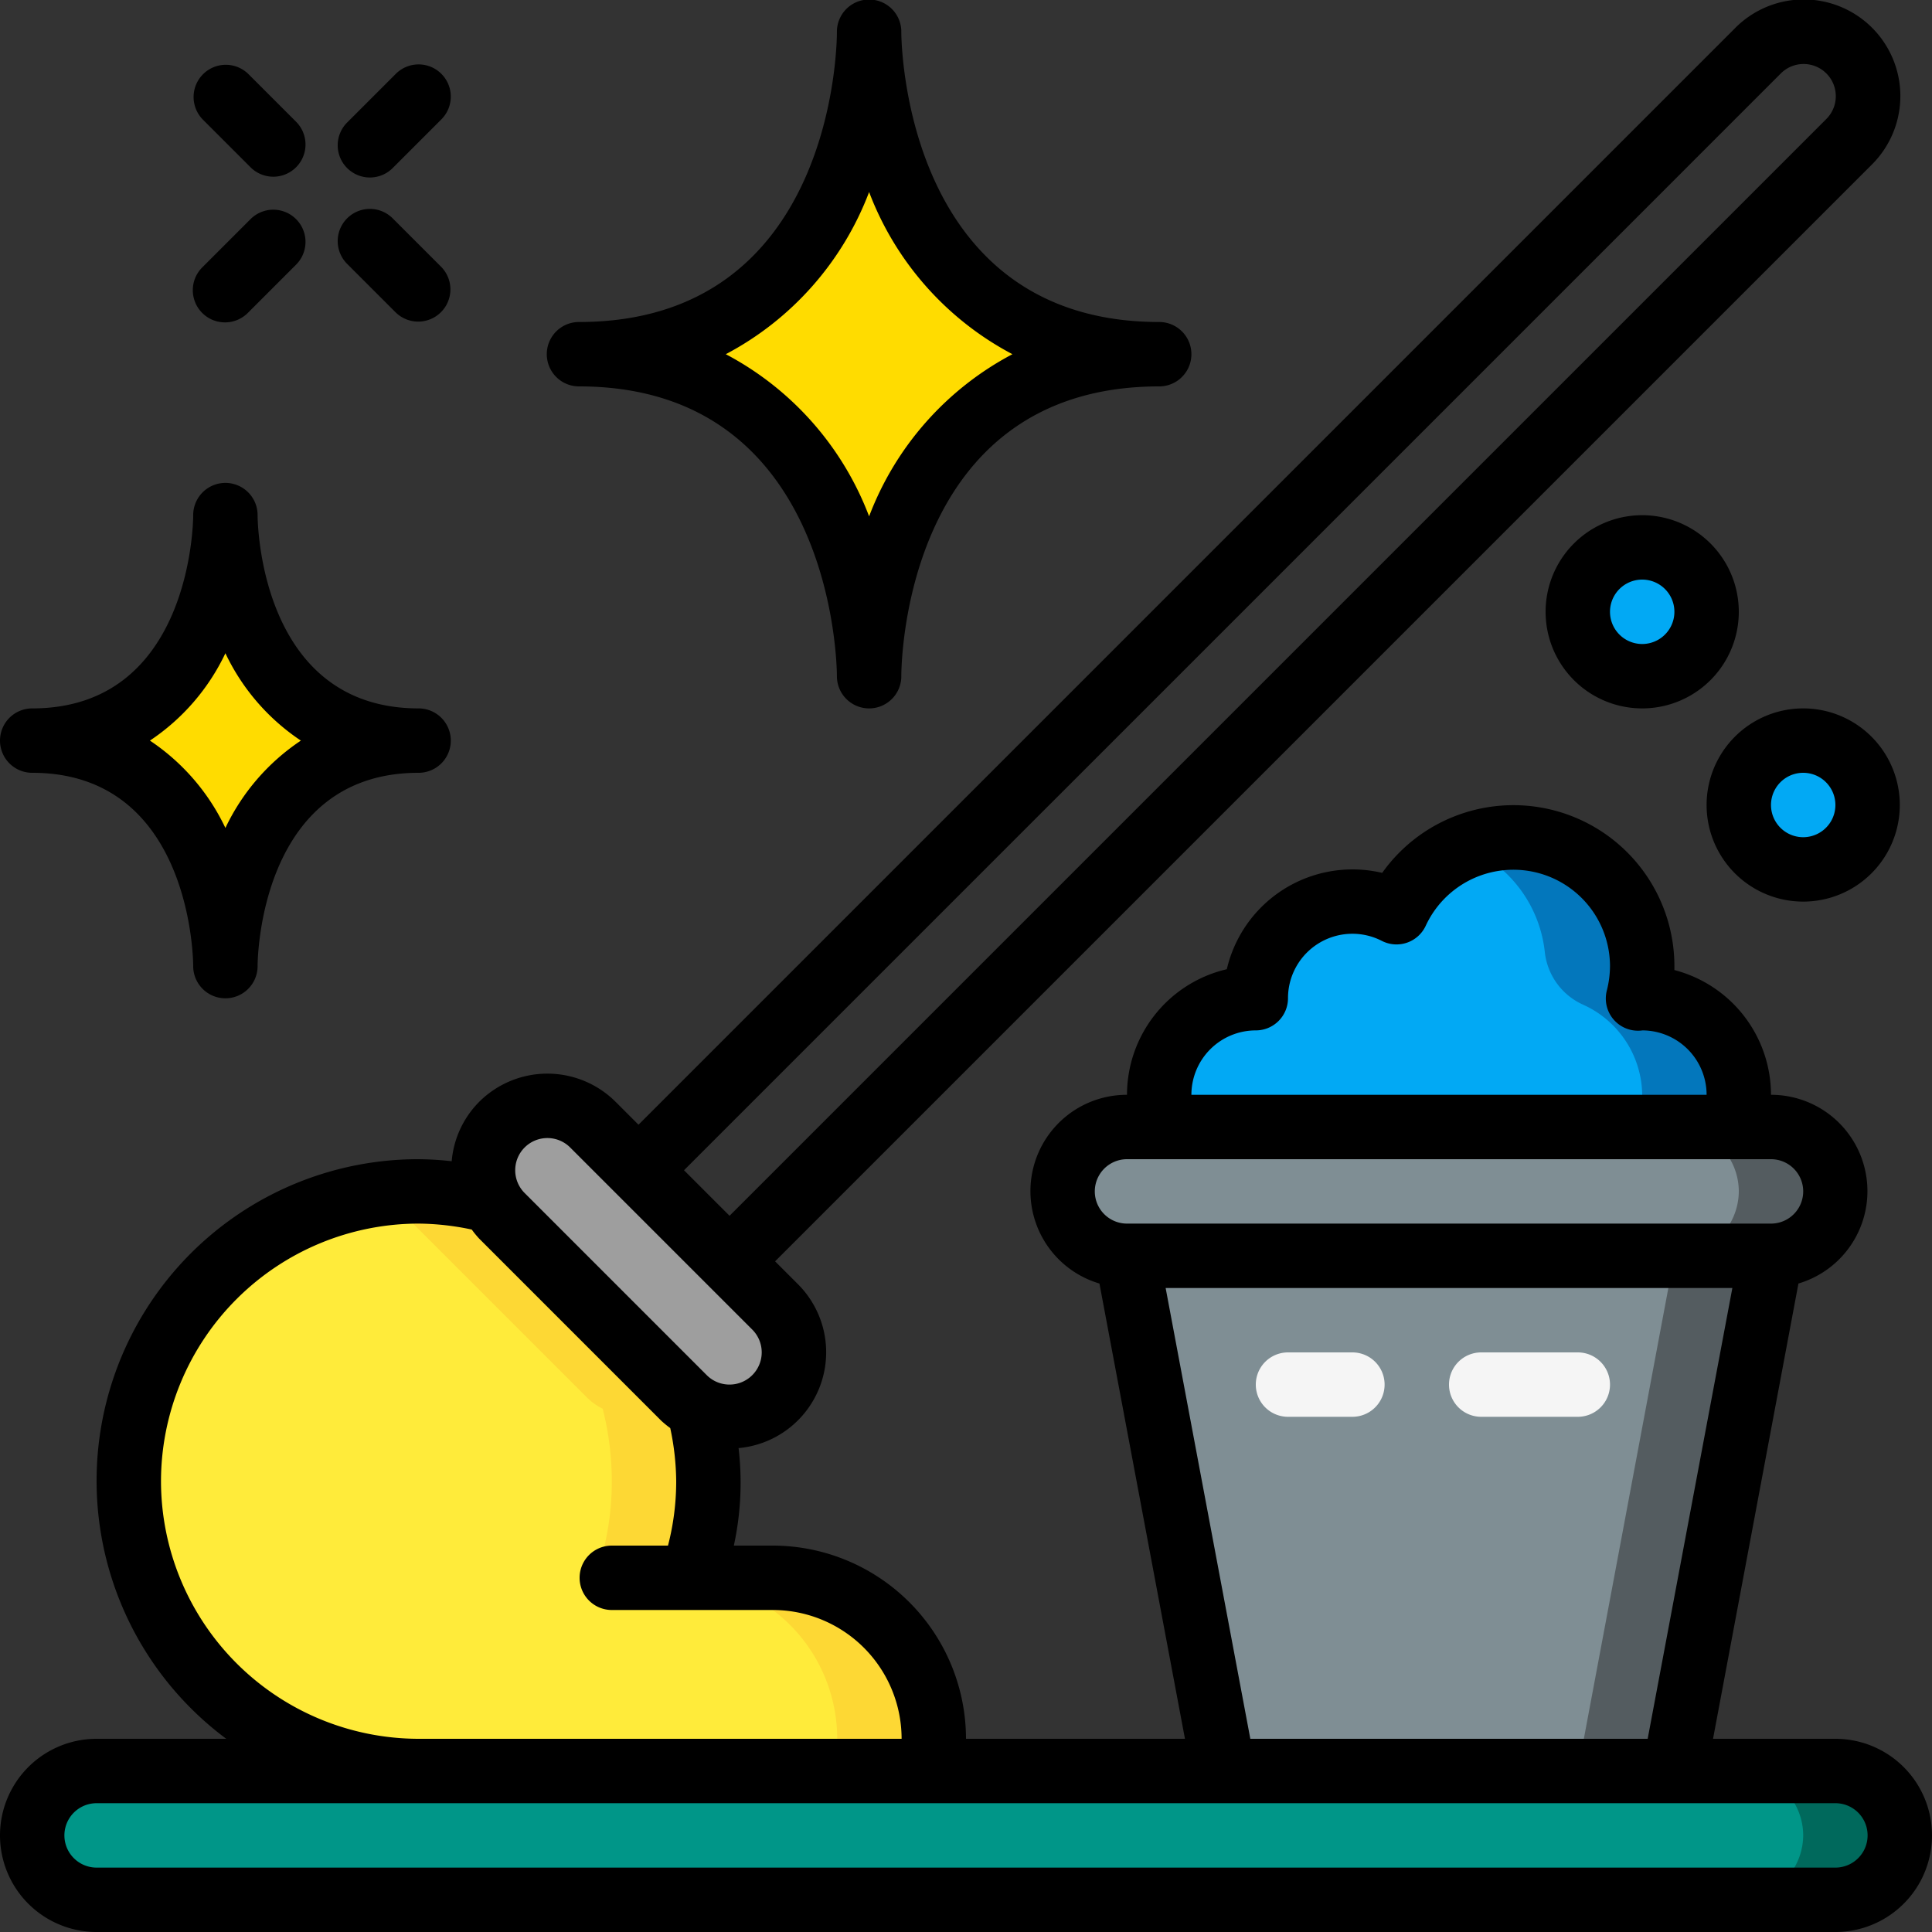 <?xml version="1.0" encoding="UTF-8"?> <svg xmlns="http://www.w3.org/2000/svg" xmlns:xlink="http://www.w3.org/1999/xlink" version="1.1" width="512" height="512" x="0" y="0" viewBox="0 0 60 60" style="enable-background:new 0 0 512 512" xml:space="preserve"><rect x="0" y="0" width="60" height="60" fill="#333333" stroke="none"/><g><g fill="none" fill-rule="nonzero" transform="translate(0 -1)"><path fill="#009688" d="M59 58a2.015 2.015 0 0 1-2 2H3a2.006 2.006 0 0 1-2-2c-.003-.53.21-1.04.59-1.41.37-.38.88-.593 1.41-.59h54a2.006 2.006 0 0 1 2 2z" opacity="1" data-original="#009688"></path><path fill="#00695c" d="M57 56h-3a2.006 2.006 0 0 1 2 2 2.015 2.015 0 0 1-2 2h3a2.015 2.015 0 0 0 2-2 2.006 2.006 0 0 0-2-2z" opacity="1" data-original="#00695c"></path><path fill="#ffeb3a" d="M29 55v1H13a9 9 0 0 1 0-18 9.225 9.225 0 0 1 2.24.28h.01c.085.178.2.34.34.48l5.65 5.65c.14.14.302.255.48.34v.01c.185.732.279 1.485.28 2.24a8.8 8.8 0 0 1-.52 3H24a5 5 0 0 1 5 5z" opacity="1" data-original="#ffeb3a"></path><path fill="#fdd834" d="M24 50h-2.52a8.8 8.8 0 0 0 .52-3 9.225 9.225 0 0 0-.28-2.24v-.01c-.178-.085-.34-.2-.48-.34l-5.65-5.65a1.752 1.752 0 0 1-.34-.48h-.01A9.225 9.225 0 0 0 13 38a9.015 9.015 0 0 0-1.516.137c.254.043.509.081.756.143h.01c.085.178.2.34.34.48l5.65 5.65c.14.14.302.255.48.34v.01c.185.732.279 1.485.28 2.24a8.8 8.8 0 0 1-.52 3H21a5 5 0 0 1 5 5v1h3v-1a5 5 0 0 0-5-5z" opacity="1" data-original="#fdd834"></path><path fill="#9e9e9e" d="M24.07 44.41c-.373.376-.88.589-1.41.59a1.933 1.933 0 0 1-.94-.24v-.01c-.178-.085-.34-.2-.48-.34l-5.65-5.65a1.752 1.752 0 0 1-.34-.48h-.01a1.993 1.993 0 0 1 3.17-2.35l1.42 1.42 4.24 4.24a1.992 1.992 0 0 1 0 2.82z" opacity="1" data-original="#9e9e9e"></path><path fill="#7f8e94" d="m55 40-3 16H38l-3-16z" opacity="1" data-original="#7f8e94"></path><path fill="#545c60" d="m52 40-3 16h3l3-16z" opacity="1" data-original="#545c60"></path><path fill="#7f8e94" d="M57 38a2.015 2.015 0 0 1-2 2H35a2.006 2.006 0 0 1-2-2 2.015 2.015 0 0 1 2-2h20a2.006 2.006 0 0 1 2 2z" opacity="1" data-original="#7f8e94"></path><path fill="#545c60" d="M55 36h-3a2.006 2.006 0 0 1 2 2 2.015 2.015 0 0 1-2 2h3a2.015 2.015 0 0 0 2-2 2.006 2.006 0 0 0-2-2z" opacity="1" data-original="#545c60"></path><path fill="#02a9f4" d="M54 35a3 3 0 0 1-.17 1H36.17A3 3 0 0 1 39 32a3 3 0 0 1 4.37-2.67A4 4 0 0 1 51 31c-.002.34-.046.68-.13 1.01A.57.57 0 0 1 51 32a3 3 0 0 1 3 3z" opacity="1" data-original="#02a9f4"></path><path fill="#0377bc" d="M51 32a.57.57 0 0 0-.13.01c.378-1.511.086-3.47-2.979-4.813a2.167 2.167 0 0 0-.82-.2 3.959 3.959 0 0 0-1.565.3 3.99 3.99 0 0 1 2.469 3.265c.077.723.535 1.35 1.2 1.644A3.112 3.112 0 0 1 51 35a3 3 0 0 1-.17 1h3A3 3 0 0 0 51 32z" opacity="1" data-original="#0377bc"></path><circle cx="56" cy="26" r="2" fill="#02a9f4" opacity="1" data-original="#02a9f4"></circle><circle cx="51" cy="20" r="2" fill="#02a9f4" opacity="1" data-original="#02a9f4"></circle><path fill="#ffdc00" d="M36 12c-9.009 0-9.009-10-9.009-10s0 10-9.01 10c9.01 0 9.01 10 9.01 10s0-10 9.009-10zM13 24c-6 0-6-7-6-7s0 7-6 7c6 0 6 7 6 7s0-7 6-7z" opacity="1" data-original="#ffdc00"></path><path fill="#f5f5f5" d="M42 45h-2a1 1 0 0 1 0-2h2a1 1 0 0 1 0 2zM49 45h-3a1 1 0 0 1 0-2h3a1 1 0 0 1 0 2z" opacity="1" data-original="#f5f5f5"></path><g fill="#000"><path d="M57 55h-3.8l2.652-14.139A2.992 2.992 0 0 0 55 35a4.007 4.007 0 0 0-3-3.874V31a5 5 0 0 0-9.075-2.892A4.007 4.007 0 0 0 38.1 31.1 4.007 4.007 0 0 0 35 35a2.992 2.992 0 0 0-.856 5.861L36.8 55H30a6.006 6.006 0 0 0-6-6h-1.21a9.183 9.183 0 0 0 .147-3.028 2.988 2.988 0 0 0 1.841-5.093l-.707-.707 34.05-34.05a3 3 0 1 0-4.242-4.243l-34.05 34.05-.708-.708a3 3 0 0 0-4.242 0 2.969 2.969 0 0 0-.851 1.842A9.883 9.883 0 0 0 13 37a9.987 9.987 0 0 0-5.974 18H3a3 3 0 0 0 0 6h54a3 3 0 0 0 0-6zM39 33a1 1 0 0 0 1-1 2 2 0 0 1 2.914-1.78 1 1 0 0 0 1.366-.475A3 3 0 0 1 50 31a3.139 3.139 0 0 1-.1.767A1 1 0 0 0 51.01 33 2 2 0 0 1 53 35H37a2 2 0 0 1 2-2zm-4 4h20a1 1 0 0 1 0 2H35a1 1 0 0 1 0-2zm1.2 4h17.6l-2.63 14H38.83zM55.293 3.293a1 1 0 1 1 1.414 1.414l-34.05 34.05-.393-.392-1.021-1.022zm-39 33.343a1 1 0 0 1 1.414 0l1.413 1.413.849.849 3.394 3.394a1 1 0 1 1-1.415 1.414l-5.655-5.656a1 1 0 0 1 0-1.414zM5 47a8.009 8.009 0 0 1 8-8 8.189 8.189 0 0 1 1.651.185c.07.098.146.19.228.279l5.656 5.657c.089.082.182.158.28.229A8.14 8.14 0 0 1 21 47c0 .675-.085 1.347-.255 2H19a1 1 0 0 0 0 2h5a4 4 0 0 1 4 4H13a8.009 8.009 0 0 1-8-8zm52 12H3a1 1 0 0 1 0-2h54a1 1 0 0 1 0 2z" fill="#000000" opacity="1" data-original="#000000"></path><path d="M56 29a3 3 0 1 0 0-6 3 3 0 0 0 0 6zm0-4a1 1 0 1 1 0 2 1 1 0 0 1 0-2zM51 17a3 3 0 1 0 0 6 3 3 0 0 0 0-6zm0 4a1 1 0 1 1 0-2 1 1 0 0 1 0 2zM26.991 23a1 1 0 0 0 1-.971V22c0-.368.091-9 8.009-9a1 1 0 0 0 0-2c-7.87 0-8.007-8.6-8.009-9a1 1 0 0 0-2-.029V2c0 .368-.091 9-8.01 9a1 1 0 0 0 0 2c7.888 0 8.009 8.634 8.01 9a1 1 0 0 0 1 1zM22.54 12a9.5 9.5 0 0 0 4.451-5.036A9.5 9.5 0 0 0 31.442 12a9.5 9.5 0 0 0-4.451 5.036A9.5 9.5 0 0 0 22.54 12zM0 24a1 1 0 0 0 1 1c4.916 0 5 5.757 5 6v.006A1 1 0 0 0 8 31c0-.245.084-6 5-6a1 1 0 0 0 0-2c-4.916 0-5-5.757-5-6v-.006A1 1 0 0 0 6 17c0 .245-.084 6-5 6a1 1 0 0 0-1 1zm7-2.713A6.715 6.715 0 0 0 9.344 24 6.721 6.721 0 0 0 7 26.713 6.721 6.721 0 0 0 4.656 24 6.715 6.715 0 0 0 7 21.287zM12.207 7.793a1 1 0 1 0-1.414 1.414l1.5 1.5a1 1 0 0 0 1.414-1.414zM9.207 4.793l-1.5-1.5a1 1 0 0 0-1.414 1.414l1.5 1.5a1 1 0 0 0 1.414-1.414zM7.793 7.793l-1.5 1.5a1 1 0 1 0 1.414 1.414l1.5-1.5a1 1 0 0 0-1.414-1.414zM13.707 3.293a1 1 0 0 0-1.414 0l-1.5 1.5a1 1 0 1 0 1.414 1.414l1.5-1.5a1 1 0 0 0 0-1.414z" fill="#000000" opacity="1" data-original="#000000"></path></g></g></g></svg> 
